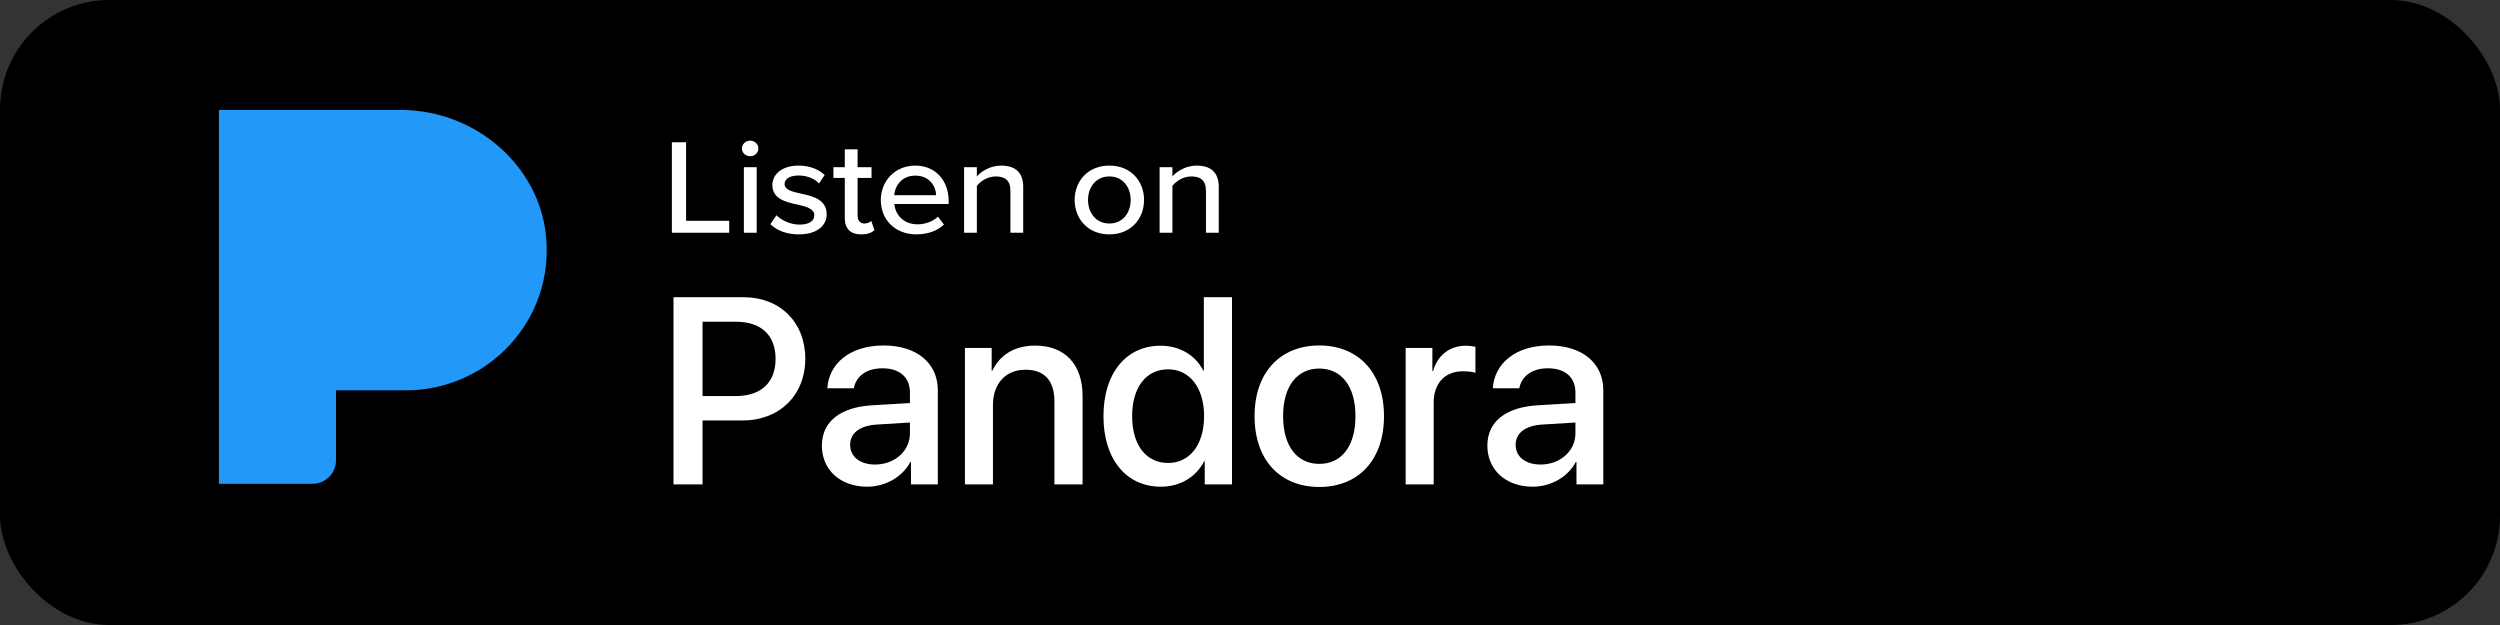 <?xml version="1.0" encoding="UTF-8"?>
<svg width="160px" height="40px" viewBox="0 0 160 40" version="1.1" xmlns="http://www.w3.org/2000/svg" xmlns:xlink="http://www.w3.org/1999/xlink">
    <rect x="0" y="0" width="160" height="40" fill="#333333" stroke="none"/>
    <title>Pandora</title>
    <g id="Page-1" stroke="none" stroke-width="1" fill="none" fill-rule="evenodd">
        <g id="Listen-On" transform="translate(-869, -545)">
            <g id="Pandora" transform="translate(869, 545)">
                <rect id="Rectangle" fill="#000000" x="0" y="0" width="160" height="40" rx="7"></rect>
                <path d="M43,14.896 L43,9.104 L43.91,9.104 L43.91,14.132 L46.668,14.132 L46.668,14.896 L43,14.896 Z M48.009,9.999 C47.727,9.999 47.481,9.781 47.481,9.504 C47.481,9.226 47.727,9 48.009,9 C48.3,9 48.537,9.226 48.537,9.504 C48.537,9.781 48.3,9.999 48.009,9.999 Z M47.608,14.896 L47.608,10.702 L48.427,10.702 L48.427,14.896 L47.608,14.896 Z M49.304,14.349 L49.695,13.776 C49.996,14.088 50.578,14.375 51.17,14.375 C51.789,14.375 52.116,14.132 52.116,13.776 C52.116,13.359 51.616,13.22 51.051,13.098 C50.305,12.933 49.431,12.742 49.431,11.839 C49.431,11.171 50.032,10.598 51.106,10.598 C51.861,10.598 52.408,10.858 52.781,11.197 L52.417,11.744 C52.162,11.449 51.67,11.232 51.115,11.232 C50.56,11.232 50.214,11.44 50.214,11.779 C50.214,12.143 50.687,12.265 51.233,12.386 C51.998,12.551 52.908,12.751 52.908,13.715 C52.908,14.436 52.289,15 51.133,15 C50.396,15 49.75,14.783 49.304,14.349 Z M55.114,15 C54.422,15 54.067,14.627 54.067,13.967 L54.067,11.388 L53.339,11.388 L53.339,10.702 L54.067,10.702 L54.067,9.556 L54.886,9.556 L54.886,10.702 L55.778,10.702 L55.778,11.388 L54.886,11.388 L54.886,13.793 C54.886,14.088 55.032,14.305 55.314,14.305 C55.505,14.305 55.678,14.227 55.76,14.14 L55.969,14.731 C55.796,14.887 55.541,15 55.114,15 Z M56.372,12.795 C56.372,11.579 57.292,10.598 58.575,10.598 C59.895,10.598 60.714,11.579 60.714,12.864 L60.714,13.055 L57.237,13.055 C57.301,13.767 57.847,14.357 58.73,14.357 C59.194,14.357 59.704,14.184 60.031,13.863 L60.414,14.375 C59.977,14.783 59.358,15 58.648,15 C57.337,15 56.372,14.114 56.372,12.795 Z M58.575,11.24 C57.692,11.24 57.273,11.918 57.228,12.491 L59.913,12.491 C59.895,11.935 59.503,11.24 58.575,11.24 Z M64.667,14.896 L64.667,12.213 C64.667,11.518 64.294,11.292 63.729,11.292 C63.22,11.292 62.755,11.588 62.519,11.9 L62.519,14.896 L61.7,14.896 L61.7,10.702 L62.519,10.702 L62.519,11.292 C62.81,10.954 63.393,10.598 64.075,10.598 C65.004,10.598 65.486,11.067 65.486,11.952 L65.486,14.896 L64.667,14.896 Z M70.998,15 C69.633,15 68.777,14.01 68.777,12.795 C68.777,11.588 69.633,10.598 70.998,10.598 C72.372,10.598 73.219,11.588 73.219,12.795 C73.219,14.01 72.372,15 70.998,15 Z M70.998,14.305 C71.881,14.305 72.363,13.593 72.363,12.795 C72.363,12.004 71.881,11.292 70.998,11.292 C70.124,11.292 69.633,12.004 69.633,12.795 C69.633,13.593 70.124,14.305 70.998,14.305 Z M77.181,14.896 L77.181,12.213 C77.181,11.518 76.808,11.292 76.243,11.292 C75.734,11.292 75.269,11.588 75.033,11.9 L75.033,14.896 L74.214,14.896 L74.214,10.702 L75.033,10.702 L75.033,11.292 C75.324,10.954 75.907,10.598 76.589,10.598 C77.518,10.598 78,11.067 78,11.952 L78,14.896 L77.181,14.896 Z" id="Listenon-Copy-4" fill="#FFFFFF" fill-rule="nonzero"></path>
                <path d="M44.963,31 L44.963,26.908 L47.537,26.908 C49.886,26.908 51.538,25.297 51.538,22.957 C51.538,20.624 49.919,19.022 47.595,19.022 L43.104,19.022 L43.104,31 L44.963,31 Z M47.097,25.347 L44.963,25.347 L44.963,20.591 L47.105,20.591 C48.715,20.591 49.637,21.454 49.637,22.965 C49.637,24.476 48.715,25.347 47.097,25.347 Z M55.505,31.149 C56.651,31.149 57.755,30.535 58.261,29.564 L58.303,29.564 L58.303,31 L60.021,31 L60.021,24.982 C60.021,23.23 58.668,22.11 56.551,22.11 C54.393,22.11 53.048,23.272 52.949,24.849 L54.642,24.849 C54.8,24.069 55.447,23.571 56.485,23.571 C57.581,23.571 58.236,24.152 58.236,25.123 L58.236,25.795 L55.846,25.937 C53.771,26.053 52.6,26.991 52.6,28.518 C52.6,30.087 53.795,31.149 55.505,31.149 Z M56.003,29.73 C55.041,29.73 54.41,29.232 54.41,28.468 C54.41,27.721 55.016,27.248 56.086,27.173 L58.236,27.041 L58.236,27.729 C58.236,28.867 57.257,29.73 56.003,29.73 Z M63.549,31 L63.549,25.912 C63.549,24.559 64.362,23.662 65.624,23.662 C66.869,23.662 67.483,24.384 67.483,25.696 L67.483,31 L69.285,31 L69.285,25.347 C69.285,23.347 68.181,22.118 66.255,22.118 C64.91,22.118 63.98,22.732 63.507,23.729 L63.466,23.729 L63.466,22.268 L61.756,22.268 L61.756,31 L63.549,31 Z M74.29,31.149 C75.56,31.149 76.556,30.51 77.071,29.514 L77.104,29.514 L77.104,31 L78.847,31 L78.847,19.022 L77.046,19.022 L77.046,23.72 L77.013,23.72 C76.523,22.757 75.527,22.126 74.273,22.126 C72.082,22.126 70.621,23.878 70.621,26.634 C70.621,29.39 72.082,31.149 74.29,31.149 Z M74.763,29.63 C73.344,29.63 72.456,28.477 72.456,26.634 C72.456,24.799 73.344,23.637 74.763,23.637 C76.141,23.637 77.062,24.824 77.062,26.634 C77.062,28.46 76.141,29.63 74.763,29.63 Z M84.434,31.166 C86.932,31.166 88.576,29.448 88.576,26.634 C88.576,23.828 86.924,22.11 84.434,22.11 C81.943,22.11 80.292,23.828 80.292,26.634 C80.292,29.448 81.935,31.166 84.434,31.166 Z M84.434,29.688 C83.031,29.688 82.118,28.576 82.118,26.634 C82.118,24.7 83.031,23.587 84.434,23.587 C85.836,23.587 86.75,24.7 86.75,26.634 C86.75,28.576 85.845,29.688 84.434,29.688 Z M91.755,31 L91.755,25.771 C91.755,24.534 92.469,23.762 93.623,23.762 C93.971,23.762 94.287,23.803 94.428,23.861 L94.428,22.193 C94.295,22.168 94.071,22.126 93.813,22.126 C92.784,22.126 92.004,22.732 91.713,23.753 L91.672,23.753 L91.672,22.268 L89.962,22.268 L89.962,31 L91.755,31 Z M98.097,31.149 C99.242,31.149 100.346,30.535 100.853,29.564 L100.894,29.564 L100.894,31 L102.612,31 L102.612,24.982 C102.612,23.23 101.259,22.11 99.143,22.11 C96.984,22.11 95.64,23.272 95.54,24.849 L97.233,24.849 C97.391,24.069 98.039,23.571 99.076,23.571 C100.172,23.571 100.828,24.152 100.828,25.123 L100.828,25.795 L98.437,25.937 C96.362,26.053 95.191,26.991 95.191,28.518 C95.191,30.087 96.387,31.149 98.097,31.149 Z M98.595,29.73 C97.632,29.73 97.001,29.232 97.001,28.468 C97.001,27.721 97.607,27.248 98.678,27.173 L100.828,27.041 L100.828,27.729 C100.828,28.867 99.848,29.73 98.595,29.73 Z" fill="#FFFFFF" fill-rule="nonzero"></path>
                <g id="iconfinder_53-pandora_4202082" transform="translate(14, 7)" fill="#2299F8" fill-rule="nonzero">
                    <path d="M20.947,8.13 C20.513,3.592 16.427,0.037 11.644,0.037 L0.01,0.037 L0.01,23.962 L6.004,23.962 C6.83,23.962 7.502,23.292 7.502,22.467 L7.502,17.981 L11.998,17.981 C14.525,17.981 16.951,16.911 18.65,15.043 C20.377,13.15 21.192,10.695 20.947,8.13 L20.947,8.13 Z" id="Path"></path>
                </g>
            </g>
        </g>
    </g>
</svg>